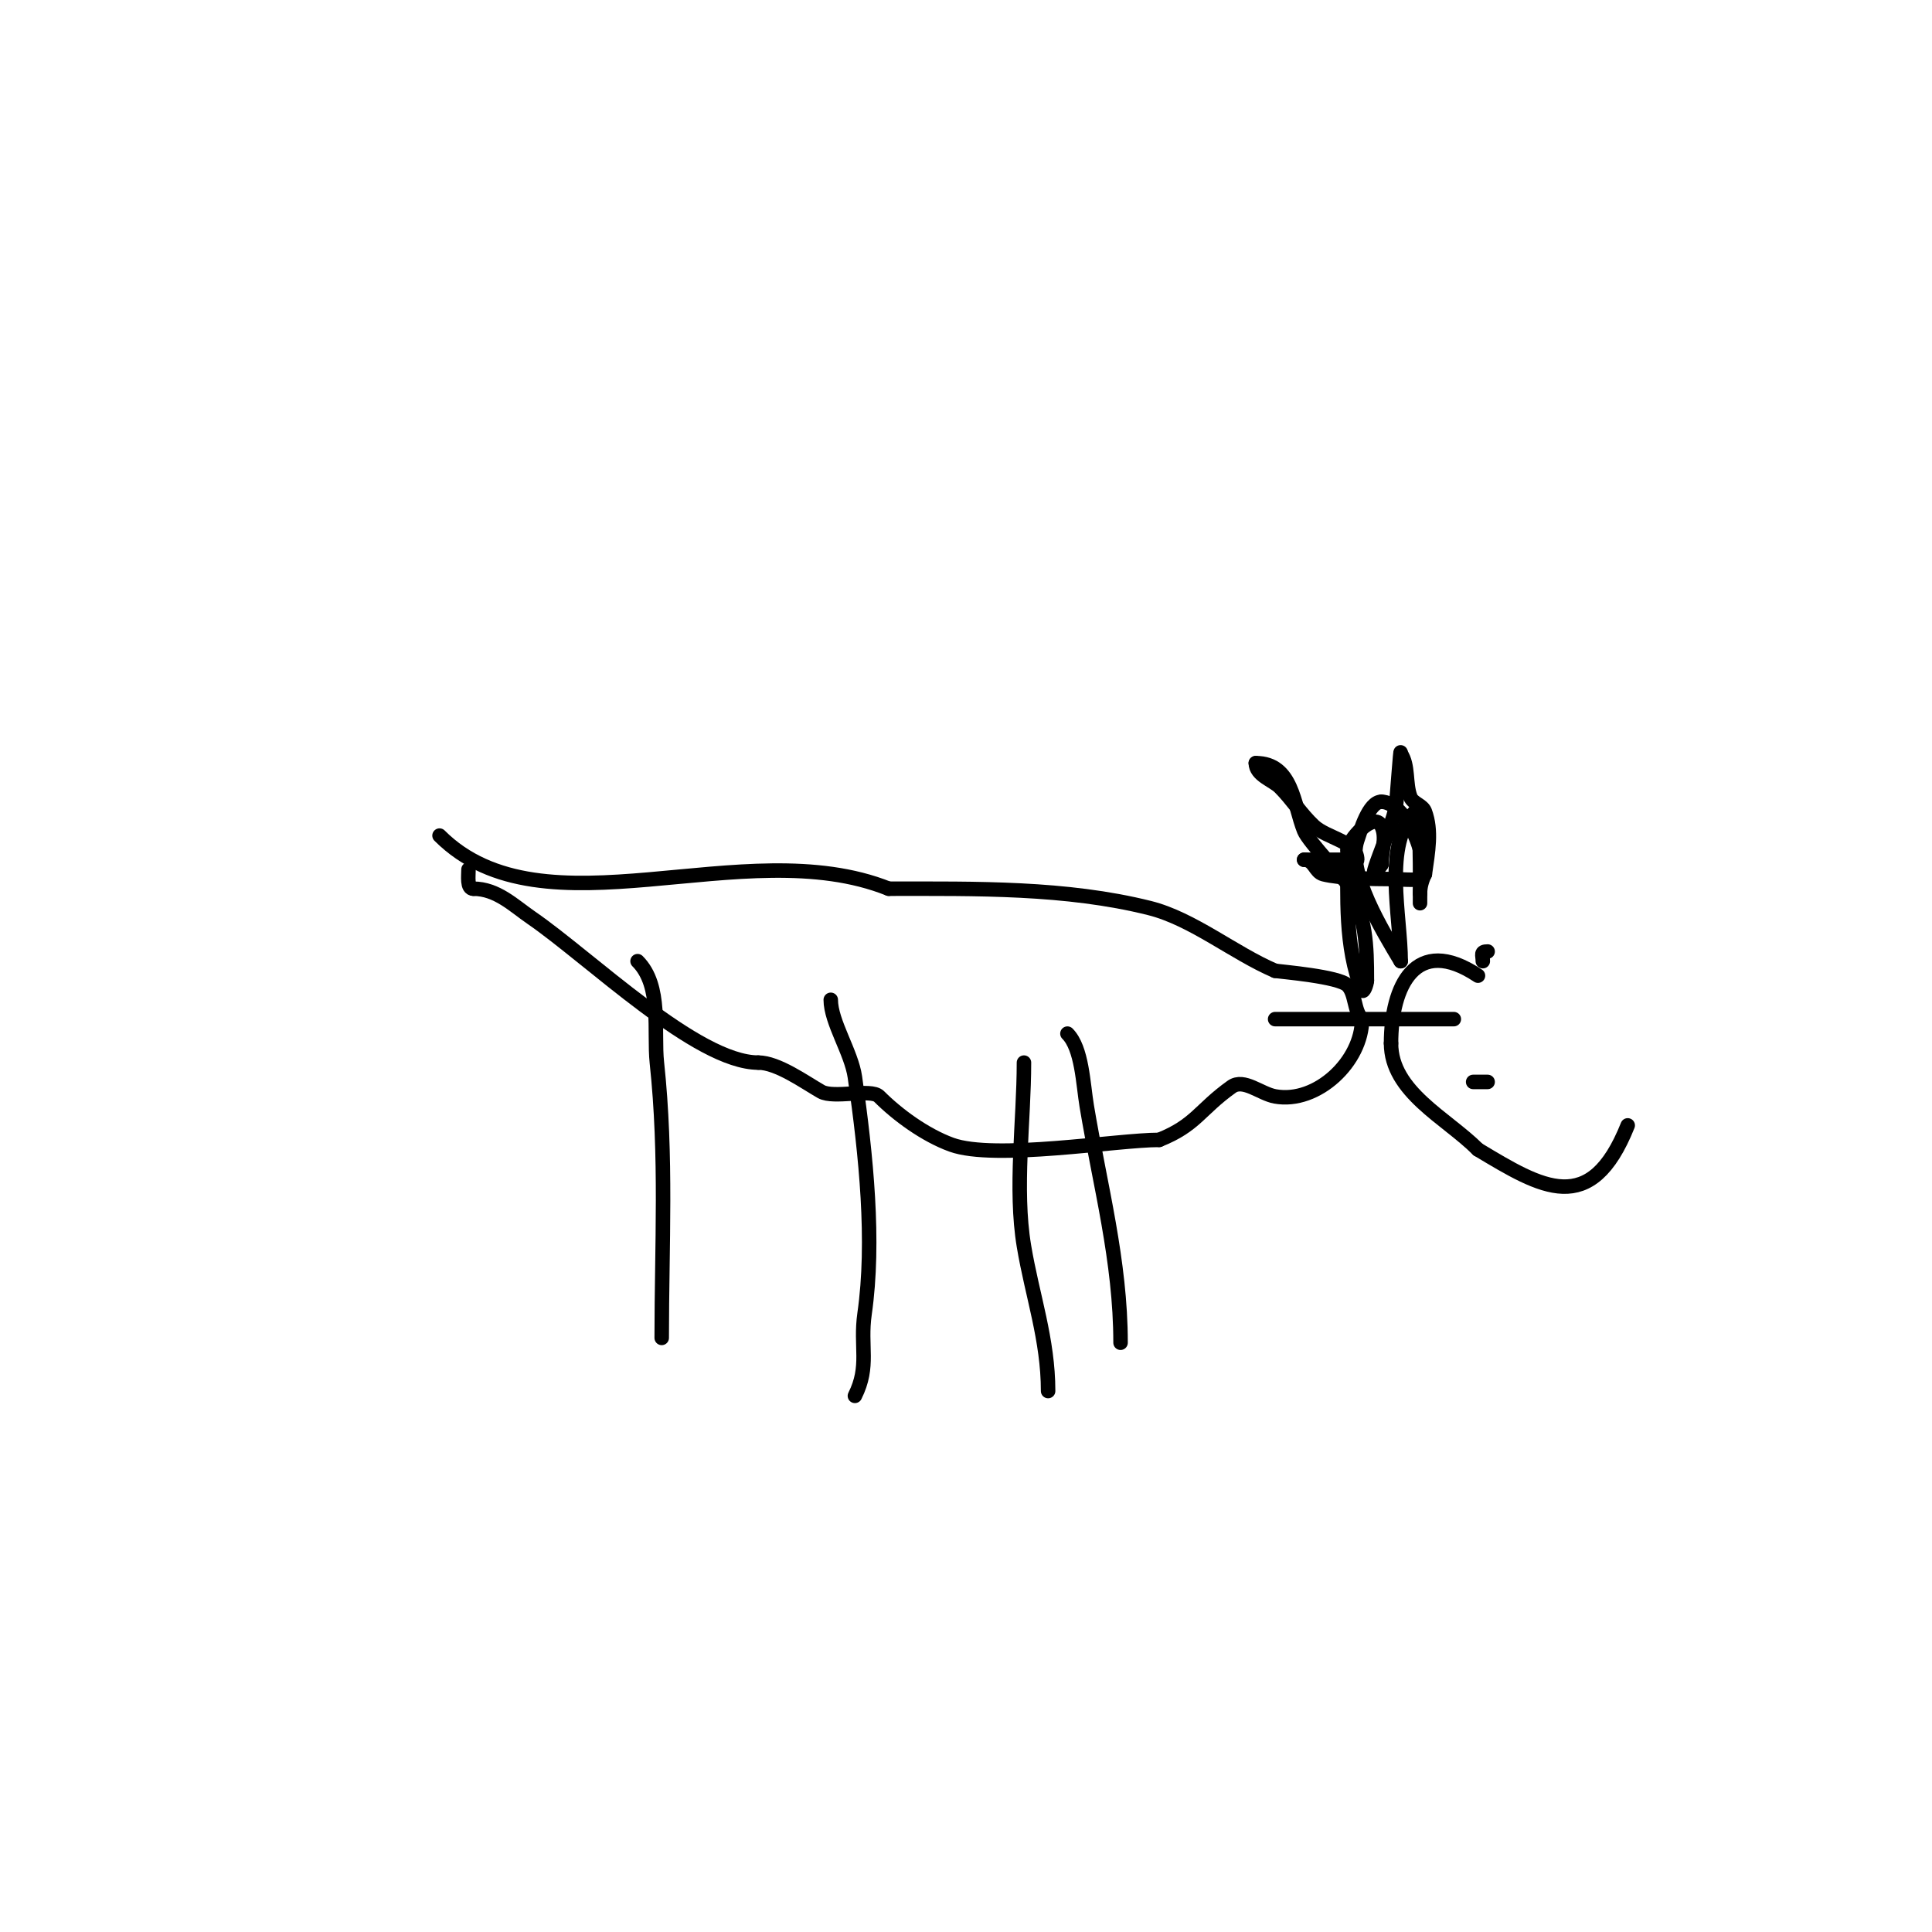 <svg viewBox='0 0 400 400' version='1.1' xmlns='http://www.w3.org/2000/svg' xmlns:xlink='http://www.w3.org/1999/xlink'><g fill='none' stroke='#000000' stroke-width='3' stroke-linecap='round' stroke-linejoin='round'><path d='M91,173c21.593,21.593 62.955,-1.018 93,11'/><path d='M184,184c18.104,0 36.711,-0.322 54,4c8.924,2.231 17.443,9.333 26,13'/><path d='M264,201c1.449,0.207 13.187,1.187 15,3c1.708,1.708 1.257,5.257 3,7'/><path d='M282,211c0,8.732 -9.318,17.578 -18,16c-3.024,-0.55 -6.499,-3.786 -9,-2c-6.661,4.758 -7.38,7.952 -15,11'/><path d='M240,236c-8.728,0 -34.051,4.254 -43,1c-5.481,-1.993 -11.178,-6.178 -15,-10c-1.682,-1.682 -9.388,0.492 -12,-1c-3.411,-1.949 -9.001,-6 -13,-6'/><path d='M157,220c-12.714,0 -34.882,-21.669 -47,-30c-3.676,-2.528 -7.121,-6 -12,-6'/><path d='M98,184c-1.374,0 -1,-2.626 -1,-4'/><path d='M132,199c5.11,5.11 3.315,14.604 4,21c2.087,19.48 1,37.84 1,57'/><path d='M172,207c0,4.59 4.267,10.87 5,16c2.321,16.247 4.146,33.981 2,49c-0.975,6.823 1.101,10.797 -2,17'/><path d='M212,220c0,12 -1.982,26.11 0,38c1.707,10.244 5,19.289 5,30'/><path d='M221,214c3.027,3.027 3.242,10.454 4,15c2.747,16.482 7,32.018 7,49'/><path d='M264,211c12.333,0 24.667,0 37,0'/><path d='M337,233c-7.677,19.192 -17.775,12.935 -31,5'/><path d='M306,238c-6.589,-6.589 -18,-11.93 -18,-22'/><path d='M288,216c0,-11.782 5.074,-22.617 18,-14'/><path d='M308,197c-1.567,0 -1,0.667 -1,2'/><path d='M305,224c1,0 2,0 3,0'/><path d='M294,187c0,-4.073 0.194,-20.194 -1,-19'/><path d='M293,168c-6.708,6.708 -3,21.694 -3,31'/><path d='M290,199c-3.821,-6.369 -11.187,-18.439 -9,-25c0.631,-1.893 2.38,-8 5,-8'/><path d='M286,166c4.987,0 10.158,11.683 8,16c-0.16,0.32 -5.414,0 -6,0'/><path d='M288,182c-3.63,0 -10.499,-0.125 -14,-1c-1.78,-0.445 -1.836,-3 -4,-3'/><path d='M270,178c3.333,0 6.667,0 10,0c0.333,0 1,0.333 1,0c0,-3.801 -6.222,-4.407 -9,-7c-2.59,-2.418 -4.494,-5.494 -7,-8c-1.463,-1.463 -5,-2.498 -5,-5'/><path d='M260,158c7.599,0 7.818,8.545 10,14c0.912,2.28 8.64,10.37 9,11c3.867,6.767 4,12.719 4,20'/><path d='M283,203c0,0.745 -0.723,2.692 -1,2c-3.605,-9.013 -3,-19.237 -3,-29'/><path d='M279,176c0,-1.978 5.427,-8.145 7,-5c1.193,2.385 0,5.333 0,8'/><path d='M286,179c-4.441,6.661 2.237,-7.42 3,-12c0.202,-1.21 1,-13.052 1,-11'/><path d='M290,156c1.705,2.557 0.921,6.122 2,9c0.497,1.324 2.503,1.676 3,3c1.484,3.957 0.666,8.339 0,13'/><path d='M295,181c-0.615,1.229 -1,2.626 -1,4'/></g>
</svg>